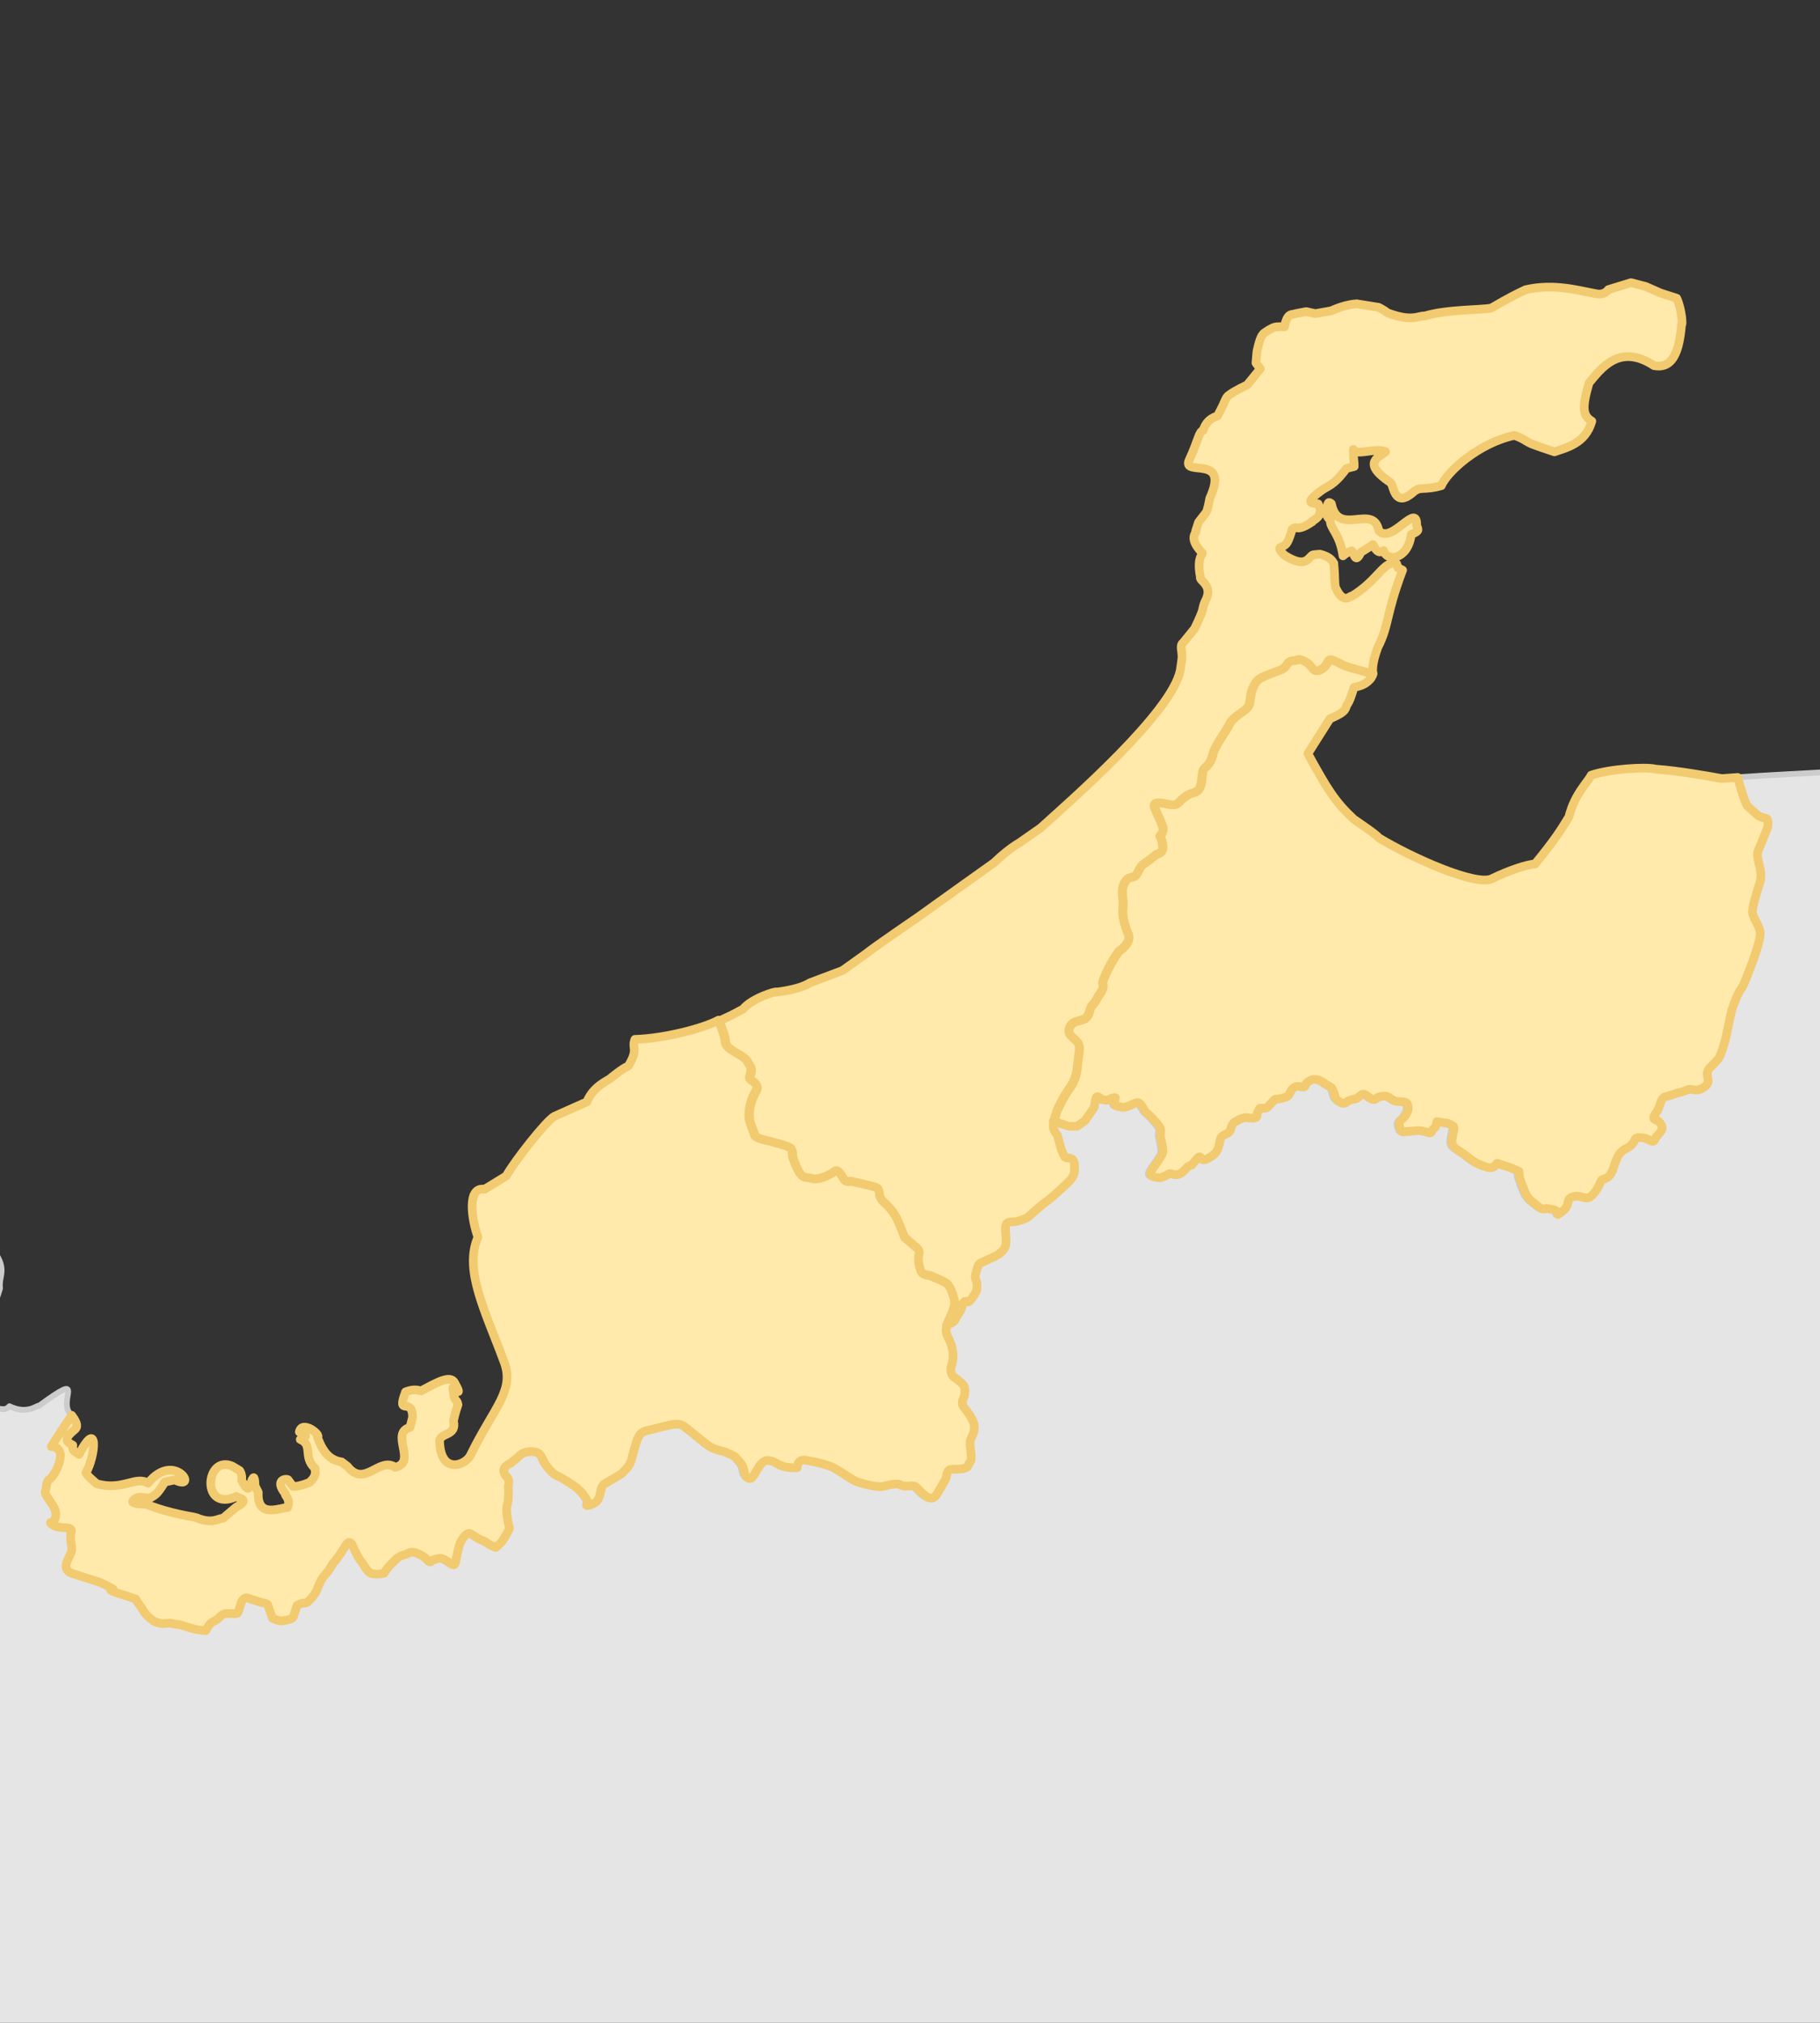 <?xml version="1.0" encoding="UTF-8"?>
<svg id="_レイヤー_1" data-name="レイヤー 1" xmlns="http://www.w3.org/2000/svg" xmlns:xlink="http://www.w3.org/1999/xlink" viewBox="0 0 630 700">
  <rect x="0" y="0" width="630" height="700" fill="#333333" stroke="none"/>
  <defs>
    <style>
      .cls-1 {
        fill: #ffeaab;
        stroke: #f2ca70;
        stroke-width: 3px;
      }

      .cls-1, .cls-2 {
        stroke-linejoin: round;
      }

      .cls-2 {
        fill: #e5e5e5;
        stroke: #ccc;
        stroke-width: 2px;
      }

      .cls-3 {
        fill: none;
        stroke-width: 0px;
      }

      .cls-4 {
        clip-path: url(#clippath);
      }
    </style>
    <clipPath id="clippath">
      <rect class="cls-3" width="630" height="700"/>
    </clipPath>
  </defs>
  <g class="cls-4">
    <g>
      <path class="cls-2" d="m-20.29,462.44c5.13-2.36,2.15-.09,9.19-8.84,2.1-1.31,7-7.39,6.54-.61,1.78-.84,2.63-.51,4.57-7.16-.58-4.81,3.16-6.57-3.44-14.7-1.12-1.66-1.83-5.24-4.93-10.63-.41.24-7.02,1.02-10.88.55-1.2-.48-3.64.56-7.3-.44v44.02c1.97-.63,4.07-1.35,6.25-2.2Z"/>
      <path class="cls-2" d="m663.35,264.17c-17.72,2.97-38.93,3.14-62.75,4.87,1.04,3.96,2.64,9.25,3.46,9.97,1.17,1.03,1.51,1.36,3,2.69,1.51,1.35,2.41,1.21,3.39,1.52.97.31.55,2.97.55,2.97,0,0-2.46,6.3-3.16,7.81-.69,1.49-.42,2.66.4,6.13.81,3.48.12,4.98-.19,5.96-.31.97-2.32,7.2-2.36,9.34-.04,2.13,2.24,4.37,2.67,7.08.29,1.88-1.32,6.74-2.33,9.55-.44,1.23-.78,2.11-.78,2.11,0,0-2.45,6.94-3.47,8.13-1.03,1.18-2.6,5.39-3.1,6.95-.5,1.57-1.04,4.61-1.84,8.43-.81,3.83-1.62,5.71-2.06,7.08-.44,1.37-1.45,2.53-3.64,4.62-2.19,2.09-.22,4.02-.91,5.51-.7,1.5-3.28,2.82-5.02,2.26-1.75-.56-2.79.6-4.13.81-1.35.22-2.9,1.01-5.23,1.55-2.32.53-1.71,3.32-3.55,5.72-1.86,2.42.28,2.45.28,2.45,0,0,1.49.71,1.83,2.32.34,1.6-1.71,2.67-2.47,4.35-.75,1.69-1.81-.36-4.53-.59-2.72-.23-2.14.6-2.9,1.65-.76,1.04-.82,1.22-2.88,2.29-2.06,1.07-2.88,2.93-4.07,6.64-1.19,3.7-3.06,3.52-3.83,3.93-.77.39-.69,2.14-3.12,5.01-2.43,2.87-3.68.11-6.72.85-3.03.75-1.2,2.41-3.12,4.36-.7.72-1.56,1.31-2.39,1.83l-.12-.35s.09-.8-.96-1.14c-1.05-.34-2.94-.61-2.94-.61,0,0-1.09.81-2.64-.52-1.56-1.33-3.26-2.2-4.29-4.2-1.02-1.98-2.35-6.05-2.35-6.05l-.18-2.04-2.75-1.22-4.05-1.3s-.65-.53-.95-.14c-.3.4-.98,2-3.53,1.18-2.55-.82-4.4-1.75-6.62-3.62-2.21-1.87-5.36-2.88-5.33-5.02.03-2.15,1-4.65.69-5.24-.3-.59-2.05-1.32-2.7-1.37-.65-.04-3.14-.51-3.14-.51,0,0-.32,2.04-1.12,2.45-.8.41-.43,1.85-1.93,1.37-1.5-.48-3.05-.81-4.1-.65-1.04.16-4.08.34-4.08.34,0,0-.99.51-1.4-.78-.42-1.29-.87-2.43.46-3.49,1.34-1.06,2.16-3.11,2.16-3.11,0,0,.42-2.35-.93-2.78-1.36-.44-2.8-.07-3.95-.6-1.15-.54-1.31-1.08-2.51-1.47-1.2-.38-3.28.43-3.28.43,0,0-.79,1.41-2.39.23-1.61-1.18-2.21-1.87-3.3-1.06-1.08.81-1.23,1.26-2.08,1.32-.85.06-1.44.36-2.19.62-.75.26-1.04,1.15-2.23.77-1.2-.39-2.21-1.37-2.41-2.26-.21-.89-.67-2.54-1.33-3.07-.66-.54-1.81-1.08-1.81-1.08,0,0-1.26-1.23-3.11-1.66-1.85-.43-2.84.58-3.47,1.04-.65.46-.38,1.7-1.48,1.51-1.1-.19-2.44-.62-3.48.54-1.04,1.15-1.17,2.61-2.26,2.91-1.1.31-2.04.67-3.04.68-.99.01-.65-.04-2.13,1.47-1.48,1.51-1.43,1.86-2.87,1.73-1.45-.13-.94-.14-1.68,1.11-.73,1.25.17,2.04-1.22,2.26-1.39.21-2.89-.27-3.44-.12-.55.16-1.64.47-2.48,1.02-.85.56-1.04.16-1.83,1.57-.78,1.4-.23,2.25-1.96,3.01-1.73.76-2.03,1.17-2.26,2.41-.24,1.25-.56,3.3-1.75,4.41-1.18,1.11-3.46,2.53-4.16,2.14-.71-.39-.86-1.43-1.55-.83-.69.61-2.36,2.72-2.36,2.72,0,0-1.05.16-1.59.82-.53.65-2.11,2.46-3.61,2.48-1.49.02-2.1-.68-2.75-.23-.64.46-2.72,1.28-2.72,1.28,0,0-3.49.04-3.55-1.31-.07-1.34,1.81-3.06,2.93-5.01,1.13-1.96,1.62-1.96,1.25-4.4-.37-2.44-.83-3.08-.75-4.38.08-1.29.68-1.6-1.38-3.92-2.07-2.32-2.48-2.62-3.38-3.41-.91-.79-1.78-3.22-2.83-3.55-1.05-.34-3.91,1.88-5.32,1.6-1.4-.28-2.94-.12-2.9-1.26.03-1.14.18-2.1.18-2.1,0,0-1.69.12-2.04.67-.34.55-2.79-.06-2.79-.06,0,0-1.42-1.78-1.85-.43-.43,1.35-.37,2.69-.76,3.4-.39.71-3.09,4.47-3.09,4.47l-2.57,1.83s-2.54.17-3.29-.07c-.75-.24-1.5-.48-2.4-.77-.74-.24-1.93-.62-2.36-.76-.15.66-.27,1.29-.28,1.72-.05,1.54,1.43,3.11,1.43,3.11,0,0,.62,2.19.83,2.91.2.73.35,1.67,1.23,3.71.9,2.05,1.22,1.05,2.61,1.5,1.4.45,1.35,1.99,1.31,4.18-.04,2.19-1.56,3.47-2.21,4.14-.67.67-5.72,5.44-7.7,6.79-1.97,1.35-5.47,4.64-6.06,5.12-.6.47-3.23,1.83-6.1,1.8-2.85-.03-1.56,3.47-1.65,7.18-.08,3.73-5.51,5.51-5.51,5.51,0,0-2.38,1.22-3.38,1.57-.99.35-1.23,2.48-1.61,3.68-.39,1.21-.19,1.93.22,2.72.4.79.1,3.12.1,3.12,0,0-.58,1.14-1.83,2.95-1.25,1.81-1.51.6-2.25.81-.73.21-.99,1.67-1.31,2.67-.32,1-1.3,2-2.01,3.54-.6,1.28-2.4,1.81-3.02,1.96-.08.24-.23.52-.28.73-.58,2.47,1.09,3.44,1.86,6.56.77,3.12.45,4.77-.19,6.79-.64,1.99.64,3.51.64,3.51,0,0,2.54,1.7,3.48,2.88.94,1.19.58,3.72,0,4.86-.6,1.13-.45,2.06.5,3.23.95,1.19,2.22,2.7,3.05,4.95.82,2.25-.29,4.33-.94,5.66-.64,1.35.04,3.33.13,5.78.1,2.46-.64,2-1.09,3.41-.45,1.39-3.91,1.16-5.7,1.25-1.78.08-1.63,2.35-1.82,2.95-.19.6-.52.93-3.07,5.41-2.54,4.48-6.26-1.79-7.6-2.44-1.33-.63-3.65.37-5.12-.54-1.47-.92-4.98.39-6.37.6-1.4.22-5.53-.67-8.13-1.51-2.6-.84-6.9-4.64-10.29-5.73-3.41-1.1-4.67-1.29-7.79-1.84-3.13-.57-3.02,2.55-3.02,2.55,0,0-2.73.23-5.13-.54-2.4-.77-1.94-1.51-4.67-1.94-2.74-.43-4.15,3.96-5.59,5.71-1.43,1.73-2.74-1.1-2.74-1.1,0,0-.35-2.32-.97-3.18-.59-.85-.8-.92-1.74-2.1-.94-1.19-2.21-1.38-3.55-2.03-1.33-.63-2.26-.5-4.4-1.41-2.14-.9-4.69-3.27-4.69-3.27,0,0-4.02-3.28-5.62-4.46-1.61-1.17-4.27-.49-4.27-.49,0,0-3.77.77-5.5,1.32-1.71.55-2.79.43-4.37,1.25-1.58.81-2.28,3.67-2.28,3.67,0,0-.96,3-1.54,5.46-.58,2.47-2.09,3.75-3.07,4.76-.99,1-4.16,2.64-6.08,3.79-1.9,1.14-1.16,2.94-2.4,5.4-.78,1.56-2.63,2.07-3.93,2.27.06-.54.11-1.08.08-1.51-.09-1.26-2.99-4.39-4.63-5.4-1.62-1.01-3.41-2.31-5.33-3.18-1.92-.87-2.59-1.81-4.16-3.78-1.56-1.97-1.37-4.11-3.65-4.61-2.29-.49-4.49.27-5.21,1.01-.73.75-3.36,2.83-3.36,2.83-4.03,1.89-2.02,4.01-1.12,5.02.89,1.03.25,3.02.25,3.02,0,0,.34,4.27-.37,6.48-.71,2.21.82,8.08.82,8.08,0,0-1.87,3.56-2.68,4.53-.81.97-2.12,2-2.12,2l-1.91-.86s-1.79-1.3-2.89-1.65c-1.11-.36-2.67-1.59-3.93-2.24-1.26-.65-2.78,1.8-3.36,2.84-.58,1.03-1.42,5.16-1.76,7.01-.35,1.84-1.62.45-3.24-.56-1.64-1.01-2.15-.92-3.76-.47-1.62.45-1.38,1.27-2.2.76-.82-.51-.98-1.54-3.79-2.68-2.81-1.15-2.35-.27-4.78.42-2.43.69-2.71,1.58-4.09,2.83-1.39,1.26-2.84,3.49-2.84,3.49,0,0-2.12.54-3.98.19-1.85-.35-2.9-3.13-3.79-4.16-.9-1.01-1.96-3.06-3.08-5.62-1.14-2.57-2.58.39-2.58.39,0,0-2.53,4.07-3.62,5.19-1.09,1.12-1.66,2.88-3.12,4.38-1.45,1.49-2.6,4.29-2.96,5.4-.36,1.11-2.97,4.67-4.15,4.54-1.18-.13-2.71.82-2.71.82,0,0-.86,2.67-1.21,3.77-.35,1.1-2.34,1.21-3.66,1.51-1.33.32-3.61-.91-3.61-.91,0,0-1.3-3.59-1.51-4.39-.24-.82-1.94-.87-1.94-.87,0,0-3.76-1.21-5.09-1.64-1.33-.43-2.12,1.28-2.12,1.28,0,0-.85,2.65-1.14,3.55-.28.88-1.62.45-3.82.48-2.21.02-2.56,1.87-4.53,2.69-1.5.63-1.79,1.33-2.57,2.76l-.28.51c-.31-.03-.76-.08-1.63-.17-2.12-.25-4.52-1.02-4.52-1.02l-2.01-.65c-2-.64-1.72-.11-3.32-.63-1.6-.52-2.79.43-4.78-.22-2-.64-1.6-.52-3.35-1.95-1.74-1.45-2.16-2.9-3.1-4.1-.94-1.18-1.49-2.23-1.49-2.23,0,0-2.4-.77-6.4-2.06-4.01-1.29-1.34-1.33-1.34-1.33,0,0-3.35-1.94-4.95-2.45-1.6-.51-7.19-2.31-9.21-2.96-2-.64-2.41-2.1-1.89-3.71.51-1.6,1.17-2.27,1.68-3.87.51-1.59-.85-4.25-.08-6.64.77-2.4-4.13-.89-6.28-2.45-2.14-1.58,0,0,.77-2.4.77-2.4-1.11-4.79-1.11-4.79l-1.49-2.23c-1.48-2.24-.69-1.99-.45-4.12.24-2.14,1.17-2.28,1.17-2.28,0,0,2.5-2.28,3.52-6.82,1.01-4.54-2.98-4.49-2.98-4.49,0,0,4.57-7.23,7.05-10.76-.17-.22-.25-.39-.45-.63-4.56-4.8,6.09-15.24-10.89-2.82-.4-.52-3.84,3.26-10.24.12-3.05,4.03-11.46-6.07-7.91,6.98,2.24,5.42-11.39,20.8-10.66,11.99,1.58-1.34,2.81-.63,4.59-5.79-.12-.57,3.07-.94,2.18-6.78-2.49,4.5-24.95-14.48-12.25-15.5,3.82,7.35,4.29-12.72-.01-7.04-1.71-.93-3.71.62-5.72,2.56v257.03h246c.46-1.29,1-2.93,1.66-5.08-.38-.04,6.56-6.59,12-8.5l2.38-1.89,4.11-.44s-.16-2.26,2.36-1.88c2.35.42.35-.11,9.31,2.62.06.03.12.07.17.1.47.25.9.5,1.75,1.23.05.07.32.12.48.46,0,.02,0,.04-.03.06-.03.01-.07.02-.11.02,0,0-.02,0-.03,0-.14,0-.28-.02-.24.01h0s0,0,0,0c4.14,1.77,8.1,1.91,15.91,4.25,3.42,1.53.76,5.24-3.3,9.05h397.47v-465.85Z"/>
    </g>
    <g>
      <path class="cls-1" d="m606.95,332.05c1.01-2.81,2.61-7.67,2.33-9.55-.42-2.71-2.71-4.95-2.67-7.08.05-2.14,2.05-8.37,2.36-9.34s1-2.47.19-5.96c-.82-3.47-1.09-4.64-.4-6.13.7-1.5,3.16-7.81,3.16-7.81,0,0,.42-2.66-.55-2.97s-1.87-.17-3.39-1.52c-1.49-1.33-1.83-1.65-3-2.69-.82-.72-2.42-6.01-3.46-9.97-1.83.13-3.62.24-5.48.4-4.55-.82-14.83-2.68-22.99-3.28-3.1-.86-15.9-.08-22.25,2.1-1.44,2.75-5.75,6.57-7.73,14.46-2.57,4.21-4.59,7.57-11.71,16.28-2.54.06-9.14,2.25-14.89,5.07-5.37,2.76-27.73-7.17-39.22-14.14-.84-1.11-4.57-3.62-8.7-6.49-6.53-6.14-9.02-10.26-15.83-22.63l7.62-12.05c2.46-1.09,4.8-2.18,5.39-3.52,1.09-3.02.73-.25,2.98-7.37,1.53-.36,3.68-.64,5.68-2.92.15-.21.32-.42.42-.66.3-.44.43-.8.51-1.16-3.1-.95-6.79-1.9-8.37-2.41-2.61-.84-2.68-1.29-5.2-2.33-2.54-1.03-1.45,1.75-4.35,3.23-2.91,1.5-2.61-1.5-5.48-2.86-2.87-1.36-1.67-.31-4.12-.23-2.47.1-1.84,2.28-4.35,3.24-2.53.96-6.69,2.26-8.01,3.61-1.32,1.35-2.35,3.88-2.58,6.67-.23,2.79-.97,3.01-4.13,5.3-3.17,2.29-2.76,3.09-4.07,5.09-1.31,2.02-4.25,6.36-4.69,8.42-.44,2.08-1.42,3.73-2.6,4.69-1.2.94-.92,1.47-1.41,5.06-.5,3.6-2.49,3.61-3.22,3.83-.73.21-2.85,1.29-4.55,3.17-1.71,1.88-4.05.24-6.91.2-2.87-.03-1.3,2.01-.96,3,.34,1,1.71,3.64,2.25,5.36.54,1.72-1.03,3.2-1.03,3.2,0,0,.89,1.38,1.04,3.65.15,2.26-2.17,2.61-2.17,2.61,0,0-2.7,2.22-4.09,3.09-1.39.88-1.71,1.89-2.75,3.76-1.05,1.87-2.93.17-4.35,3.23-1.43,3.08-.08,5.07-.44,8.26-.37,3.19.6,6.36,1.83,9.4,1.22,3.05-3.19,5.82-3.19,5.82,0,0-2.23,2.82-4.44,7.62-2.21,4.81-.76,3.06-1.07,4.74-.32,1.66-1.18,2.27-2.28,4.34-1.11,2.06-1.91,1.81-2.48,4.27-.58,2.47-1.97,2.67-3.43,3.09-1.46.42-3.11.76-3.62,3.03-.51,2.27,2.1,3.11,3.11,4.76,1.01,1.65.17,3.58-.12,7.24-.3,3.66-1.06,6.05-3.03,8.73-1.97,2.68-4.17,7.5-4.17,7.5,0,0-.62,1.93-.99,3.6l2.36.76,2.4.77c.75.24,3.29.07,3.29.07l2.57-1.83s2.7-3.76,3.09-4.47c.39-.7.33-2.05.76-3.4s1.85.43,1.85.43c0,0,2.44.62,2.79.06.34-.55,2.04-.67,2.04-.67,0,0-.14.95-.18,2.1-.04,1.14,1.5.98,2.9,1.26,1.4.29,4.27-1.93,5.32-1.6,1.05.34,1.92,2.76,2.83,3.55.9.79,1.31,1.08,3.38,3.41,2.06,2.32,1.47,2.62,1.38,3.92-.08,1.3.37,1.94.75,4.38.37,2.44-.12,2.45-1.25,4.4-1.12,1.95-3,3.67-2.93,5.01.06,1.35,3.55,1.31,3.55,1.31,0,0,2.08-.82,2.72-1.28.64-.45,1.25.24,2.75.23,1.49-.02,3.07-1.83,3.61-2.48.54-.66,1.59-.82,1.59-.82,0,0,1.67-2.11,2.36-2.72.69-.6.85.44,1.55.83.7.39,2.98-1.03,4.16-2.14,1.19-1.11,1.51-3.15,1.75-4.41.24-1.25.53-1.65,2.26-2.41,1.73-.76,1.18-1.61,1.96-3.01.78-1.4.98-1.01,1.83-1.57.84-.55,1.93-.87,2.48-1.02.55-.16,2.05.33,3.44.12,1.39-.22.49-1.01,1.22-2.26.74-1.25.23-1.25,1.68-1.11,1.45.13,1.39-.22,2.87-1.73,1.48-1.51,1.13-1.46,2.13-1.47,1-.01,1.94-.37,3.04-.68,1.09-.31,1.22-1.76,2.26-2.91,1.04-1.15,2.39-.72,3.48-.54,1.1.19.84-1.05,1.48-1.51.64-.46,1.63-1.46,3.47-1.04,1.85.43,3.11,1.66,3.11,1.66,0,0,1.15.54,1.81,1.08.66.54,1.12,2.18,1.33,3.07.2.9,1.22,1.88,2.41,2.26,1.2.39,1.49-.51,2.23-.77.75-.26,1.34-.56,2.19-.62.85-.06,1-.51,2.08-1.32,1.09-.81,1.69-.12,3.3,1.06,1.61,1.18,2.39-.23,2.39-.23,0,0,2.08-.82,3.28-.43,1.2.39,1.36.94,2.51,1.47,1.15.54,2.59.17,3.95.6s.93,2.78.93,2.78c0,0-.83,2.05-2.16,3.11-1.33,1.06-.87,2.2-.46,3.49.42,1.29,1.4.78,1.4.78,0,0,3.04-.18,4.08-.34,1.05-.16,2.6.17,4.1.65,1.5.48,1.13-.96,1.93-1.37.8-.41,1.12-2.45,1.12-2.45,0,0,2.49.47,3.14.51.65.04,2.4.77,2.7,1.37.31.59-.66,3.1-.69,5.24-.02,2.14,3.12,3.16,5.33,5.02,2.22,1.87,4.07,2.8,6.62,3.62,2.55.82,3.23-.78,3.53-1.18.29-.4.95.14.95.14l4.05,1.3,2.75,1.22.18,2.04s1.33,4.07,2.35,6.05c1.02,1.99,2.73,2.86,4.29,4.2,1.55,1.33,2.64.52,2.64.52,0,0,1.9.28,2.94.61s.96,1.14.96,1.14l.12.35c.83-.51,1.69-1.11,2.39-1.83,1.92-1.95.09-3.61,3.12-4.36,3.03-.74,4.28,2.02,6.72-.85,2.43-2.87,2.36-4.61,3.12-5.01.77-.41,2.64-.23,3.83-3.93,1.19-3.71,2.01-5.57,4.07-6.64,2.06-1.07,2.12-1.25,2.88-2.29.76-1.05.18-1.89,2.9-1.65,2.72.23,3.78,2.29,4.53.59.76-1.69,2.81-2.75,2.47-4.35-.34-1.61-1.83-2.32-1.83-2.32,0,0-2.14-.03-.28-2.45,1.85-2.41,1.23-5.19,3.55-5.72,2.33-.54,3.88-1.33,5.23-1.55,1.35-.21,2.39-1.37,4.13-.81,1.74.56,4.32-.76,5.02-2.26.7-1.49-1.27-3.42.91-5.51,2.18-2.09,3.2-3.25,3.64-4.62s1.25-3.25,2.06-7.08c.8-3.81,1.34-6.86,1.84-8.43s2.07-5.77,3.1-6.95c1.02-1.19,3.47-8.13,3.47-8.13,0,0,.34-.88.78-2.11"/>
      <path class="cls-1" d="m20.79,505.06c-1.02,4.55-3.53,6.83-3.53,6.83,0,0-.94.13-1.18,2.28-.24,2.14-1.04,1.88.45,4.13l1.49,2.24s1.89,2.39,1.11,4.8-2.92.83-.77,2.41c2.16,1.56,7.08.05,6.3,2.46s.59,5.06.08,6.66-1.17,2.28-1.69,3.88-.11,3.07,1.9,3.72c2.02.65,7.64,2.46,9.24,2.97s4.97,2.46,4.97,2.46c0,0-2.67.04,1.35,1.33,4.02,1.29,6.43,2.07,6.43,2.07,0,0,.55,1.05,1.49,2.24.94,1.19,1.36,2.65,3.11,4.11,1.75,1.44,1.35,1.31,3.36,1.96,2,.64,3.19-.3,4.8.22s1.32-.02,3.33.63l2.02.65s2.4.77,4.53,1.02c.87.09,1.32.14,1.63.17.79-1.42,1.36-2.64,2.86-3.27,1.98-.82,2.33-2.68,4.55-2.7,2.21-.02,3.55.41,3.83-.48l1.14-3.56s.79-1.71,2.12-1.28l5.11,1.64s1.71.06,1.95.88c.22.8,1.52,4.41,1.52,4.41,0,0,2.3,1.24,3.63.92,1.32-.3,3.32-.41,3.67-1.51l1.22-3.78s1.53-.96,2.72-.83c1.19.13,3.81-3.44,4.17-4.55s1.51-3.91,2.97-5.41c1.47-1.5,2.03-3.26,3.13-4.39,1.09-1.12,3.63-5.2,3.63-5.2,0,0,1.45-2.97,2.59-.39,1.13,2.56,2.19,4.62,3.09,5.63.9,1.03,1.95,3.83,3.81,4.17,1.86.35,3.99-.19,3.99-.19,0,0,1.44-2.24,2.84-3.5,1.38-1.26,1.67-2.15,4.1-2.84,2.43-.69,1.98-1.57,4.8-.42,2.82,1.15,2.98,2.17,3.8,2.69.82.51.58-.31,2.2-.76,1.62-.45,2.13-.54,3.78.47,1.63,1.02,2.91,2.41,3.26.56.35-1.85,1.18-5.99,1.76-7.02.58-1.05,2.1-3.51,3.37-2.85,1.26.65,2.83,1.89,3.94,2.25,1.1.35,2.9,1.66,2.9,1.66l1.92.87s1.31-1.04,2.12-2.01c.81-.96,2.68-4.54,2.68-4.54,0,0-1.54-5.88-.82-8.1s.37-6.5.37-6.5c0,0,.64-1.99-.26-3.02-.9-1.01-2.92-3.14,1.12-5.03,0,0,2.64-2.08,3.37-2.84.72-.74,2.93-1.5,5.23-1.01,2.29.49,2.1,2.64,3.66,4.62,1.57,1.98,2.25,2.92,4.18,3.79s3.72,2.17,5.35,3.19c1.65,1.02,4.56,4.16,4.65,5.42.03.43-.02.98-.08,1.52,1.31-.2,3.17-.71,3.95-2.27,1.25-2.47.5-4.27,2.41-5.42,1.93-1.15,5.11-2.79,6.1-3.8.98-1.01,2.5-2.3,3.08-4.77.58-2.47,1.54-5.48,1.54-5.48,0,0,.7-2.87,2.28-3.68,1.59-.81,2.68-.7,4.39-1.25,1.74-.55,5.52-1.32,5.52-1.32,0,0,2.67-.68,4.28.49,1.61,1.18,5.64,4.47,5.64,4.47,0,0,2.56,2.38,4.71,3.28,2.15.92,3.09.78,4.42,1.42,1.34.66,2.62.84,3.56,2.04.95,1.18,1.16,1.25,1.75,2.1.62.86.97,3.19.97,3.19,0,0,1.31,2.85,2.75,1.11,1.45-1.75,2.86-6.15,5.61-5.72,2.74.44,2.28,1.18,4.69,1.95,2.41.78,5.15.55,5.15.55,0,0-.11-3.12,3.03-2.56,3.14.56,4.4.75,7.82,1.85,3.41,1.1,7.72,4.91,10.33,5.75,2.61.84,6.75,1.73,8.16,1.51,1.39-.21,4.92-1.52,6.39-.6,1.47.92,3.81-.09,5.14.54,1.35.66,5.08,6.94,7.63,2.45,2.55-4.49,2.88-4.82,3.08-5.43s.04-2.87,1.83-2.95c1.8-.09,5.28.14,5.72-1.25s1.2-.95,1.1-3.41c-.09-2.46-.77-4.45-.13-5.8.65-1.33,1.76-3.42.94-5.67-.83-2.26-2.11-3.77-3.06-4.97-.95-1.18-1.1-2.11-.5-3.24.59-1.15.95-3.68,0-4.87-.94-1.19-3.49-2.89-3.49-2.89,0,0-1.29-1.53-.65-3.52s.96-3.67.19-6.8c-.77-3.12-2.45-4.1-1.87-6.58.05-.21.2-.5.28-.74-.13.03-.28.07-.28.07,0,0,.15-.04.28-.07.89-2.52,3.38-6.28,2.62-8.96-.84-2.92-1.53-4.91-3.21-5.89-1.68-.99-3.68-1.63-4.62-2.15-.94-.52-3.26-.16-3.83-1.9-.55-1.72-.82-2.92-.78-4.45.05-1.53.91-2.15-.64-3.52-1.55-1.39-4.17-3.56-4.17-3.56,0,0-1.45-3.78-2.6-6.37-1.16-2.58-3.86-5.22-3.86-5.22,0,0-1.27-.85-1.96-2.17-.69-1.33.04-2.87-1.51-3.58-1.55-.71-9.03-2.24-9.03-2.24,0,0-1.32.68-2.2-.71-.88-1.4-2.1-3.78-3.37-2.63-1.25,1.15-5.64,3.05-7.44,2.47s-3.13.1-4.48-1.89c-1.36-1.98-2.54-5.9-2.54-5.9,0,0,.24-2.14-.84-2.92-1.07-.79-6.21-2-7.23-2.32s-4.8-.89-5.08-2.08c-.28-1.2-1.51-3.59-1.81-5.44-.28-1.87-.04-4,.86-6.8s2.49-3.63,1.48-5.28c-1.02-1.66-2.7-1.3-2.18-2.91s.77-2.4-.1-3.8c-.88-1.38-.88-2.05-3.11-3.42-2.22-1.38-5.36-2.61-5.32-4.81.02-1.07-1.09-4.26-2.23-7.25-5.38,2.94-19.17,6.4-28.93,6.65-1.25,3.24,1.41,3.15-2.3,9.24-1.91.72-5.97,4.08-5.97,4.08-.16.55-6.19,2.63-8.34,8.3l-11.3,5.03c-2.76,1.48-13.96,15.7-16.63,20.63l-7.49,4.59c-6.26-1.03-4.49,10.46-2.31,16.57-4.97,11.44,2.57,25.66,8.91,42.82,4.08,10.23-3.29,15.87-11.48,32.61-1.5,3.35-10.29,7.08-10.71-4.71-.04-3.16,6.13-1.78,4.79-7.09.32-1.38.61-2.9,1.58-5.63-.4-2.48-1.34-.23-1.77-5.8-.02-.29,3.96,4.14.59-1.85-1.48-2.72-5.91-.18-11.61,2.86-.49,0-2.02-.98-5.35.33-3.34,8.93,2.25,1.37,2.44,8.74l-.92,3.57c-7.08,1.92,2.59,12.07-5.11,13.8-5.44-3.83-10.66,7.24-16.52-.31l-2.01-1.54c-3.5-.56-6.2-2.47-8.39-8.61,1.45-.59-5.36-6.15-6.26-1.78,2.49.69,3.06,1.61.31,2.6,4.6,1.96.74,6.06,5.17,10.07-.62-.27,1.43,1.86-2,4.81.65-.28-3.59,1.6-5.68,1.36l-1.58-2.11c.05-.76-5.39-.66-1.05,4.67-.46.61,1.97,1.64.73,4.78-2.79.03-10.55,3.89-10.13-5.31l-1.11-2.18s-.05-4.1-.79-2.51c-.99.99-.74,6.68-3.83.58.25-2.19-.72-3.41-.72-3.41l-2.49-1.48c-9.4-4.24-11.06,16.22,1.42,10.45-.11.57,5.38.83-.04,3.64l-4.68,3.95c-1.5-.15-3.52,2.14-9.04-.19-1.35-.51-8.5-1.14-17.6-4.74,0,0-5.96.13-4.33-1.39,1.68-1.35,1.53-1.08,5.68-.67,1.74-1.14,2.24-.76,5.2-5.6,2.19-.44,3.43-.72,3.43-.72,8.53,4.19.07-10.34-9.25,1.13-4.3-2.67-8.88,2.78-17.82.17l-2.62-2.36-1.09-1.37c3.35-5.49,4.58-19.65-2.36-6.39-1-1.03-2.4-.69-2.16-3.2-1.72-.99-3.74-1.81.56-5.28,1.25-.96,1.15-2.27-.92-5.03-2.49,3.54-7.07,10.78-7.07,10.78,0,0,4-.05,2.99,4.5Z"/>
      <g>
        <path class="cls-1" d="m256.5,365.29c2.21,1.36,2.21,2.03,3.09,3.41.87,1.39.62,2.18.1,3.78s1.15,1.24,2.16,2.89c1.01,1.64-.57,2.45-1.47,5.26s-1.14,4.92-.86,6.77c.29,1.85,1.51,4.22,1.79,5.41.27,1.19,4.06,1.75,5.05,2.07s6.12,1.52,7.19,2.31c1.07.78.83,2.91.83,2.91,0,0,1.17,3.9,2.52,5.87,1.35,1.98,2.66,1.3,4.46,1.88,1.8.58,6.16-1.32,7.4-2.46,1.26-1.15,2.48,1.23,3.35,2.62.87,1.38,2.19.7,2.19.7,0,0,7.44,1.51,8.98,2.22,1.54.71.81,2.24,1.5,3.57.68,1.31,1.94,2.16,1.94,2.16,0,0,2.68,2.63,3.84,5.2,1.15,2.58,2.58,6.34,2.58,6.34,0,0,2.61,2.16,4.15,3.54,1.54,1.37.69,1.98.64,3.51-.04,1.52.23,2.72.77,4.43.57,1.73,2.87,1.37,3.81,1.89.94.52,2.93,1.16,4.6,2.14,1.67.98,2.35,2.96,3.19,5.86.75,2.66-1.72,6.4-2.61,8.92.62-.15,2.41-.68,3.02-1.96.71-1.54,1.69-2.54,2.01-3.54s.58-2.46,1.31-2.67c.73-.21,1,.99,2.24-.81,1.25-1.81,1.83-2.95,1.83-2.95,0,0,.3-2.32-.1-3.11-.41-.79-.61-1.51-.22-2.72s.63-3.32,1.61-3.67c1-.34,3.37-1.56,3.37-1.56,0,0,5.42-1.77,5.5-5.5.1-3.7-1.2-7.2,1.65-7.17,2.86.03,5.49-1.32,6.08-1.79.59-.47,4.08-3.76,6.05-5.11,1.98-1.35,7.02-6.11,7.69-6.78.65-.67,2.17-1.95,2.21-4.14.04-2.18.09-3.72-1.31-4.17-1.39-.45-1.71.55-2.61-1.49-.88-2.04-1.03-2.98-1.22-3.7-.21-.72-.83-2.91-.83-2.91,0,0-1.47-1.57-1.42-3.1.01-.43.13-1.06.28-1.72l-.2-.06.2.06c.37-1.66.99-3.59.99-3.59,0,0,2.2-4.81,4.16-7.48,1.96-2.68,2.73-5.06,3.03-8.72.29-3.66,1.12-5.59.12-7.23-1.01-1.64-3.61-2.48-3.1-4.75.51-2.26,2.16-2.6,3.62-3.02,1.45-.42,2.85-.63,3.42-3.09.57-2.46,1.36-2.21,2.47-4.27,1.09-2.06,1.96-2.67,2.27-4.33.31-1.67-1.13.07,1.07-4.73,2.2-4.78,4.43-7.6,4.43-7.6,0,0,4.41-2.77,3.19-5.81-1.22-3.03-2.19-6.2-1.82-9.38.36-3.19-.99-5.17.44-8.24,1.42-3.05,3.3-1.35,4.35-3.22,1.03-1.86,1.36-2.87,2.74-3.75,1.38-.87,4.08-3.09,4.08-3.09,0,0,2.31-.35,2.16-2.61-.16-2.27-1.04-3.65-1.04-3.65,0,0,1.57-1.48,1.03-3.2-.54-1.72-1.9-4.35-2.25-5.35-.34-.99-1.9-3.02.96-2.99,2.86.04,5.19,1.68,6.9-.2,1.7-1.88,3.81-2.96,4.54-3.17.73-.22,2.71-.23,3.21-3.82.49-3.58.21-4.11,1.41-5.05,1.18-.95,2.15-2.6,2.59-4.68.45-2.06,3.38-6.4,4.69-8.41,1.31-2,.9-2.8,4.06-5.08,3.16-2.29,3.89-2.5,4.12-5.29.24-2.78,1.26-5.31,2.58-6.65,1.32-1.34,5.47-2.65,7.99-3.6,2.5-.95,1.88-3.14,4.34-3.23,2.44-.08,1.24-1.13,4.11.23,2.86,1.36,2.57,4.35,5.47,2.85,2.9-1.48,1.81-4.26,4.35-3.22,2.52,1.03,2.59,1.49,5.19,2.32,1.58.51,5.26,1.45,8.35,2.4.32-1.4-.45-2.79,1.87-9.16,4-7.77,2.77-11.49,8.6-26.76l-1.59-.82-.47-1.39c-4.34-1.49-6.32,5.72-15.63,11.29.11-.89-2.5,3.36-5.3-2.63-.69-.94-.3-3.38-.84-8.88-.43-.4-.75-2.12-4.84-3.11l-2.22.22c-1.64.31-2.03,5.2-9.92.2,0,0-2.9-2.47-1.22-2.86,1.58-.91,2.06-.32,3.81-6.16,1.81-1.66,1.2,1.31,7.01-2.66-1.04-.15,4.66-1.32,1.97-6.14-1.09-.36-5.7.4.79-4.36,2.37-1.92,4.35-1.56,8.99-7.88l2.69-.68c.08-1.95-.27-1.25-.25-5.92.96,2.42,7.37-.78,11.11.8-1.89,1.88-8.82,3.58,1.79,10.73,1,.64,1.18,9.24,7.91,3.16,2.46-2.04,3.53-.4,9.62-2.14,1.97-4.75,12.85-14.76,25.27-17.4,0,0,2.23.72,4.01,1.9,1.63.99,2.01,1.17,9.86,3.79,3.92-1.42,10.75-2.73,12.95-10.61-3.04-1.87-3.56-4.32-.98-13.23,4.25-5.05,10.54-13.83,22.53-5.98,5.44.99,8.57-2.79,9.49-14.19.49.44.05-5.52-1.67-9.15l-5.58-1.79-5.12-2.26-5.11-1.34-7.84,2.41s-1.29,2.04-4.16,1.43c-5.85-.99-14.46-3.71-24.47-1.4-3.65,1.71-5.95,2.91-11.88,6.34-3.18.71-15.25.41-23.03,2.74-2.27-.13-4.35,2.16-12.9-1.07-1.21-.99-3.07-1.91-3.07-1.91l-7.61-1.22c-.69-.01-4.43.39-8.77,2.41l-5.55.99-3.15-.7-3.6.68c-1.22.58-2.93-.63-3.93,4.58,0,0-2.42-.16-3.43.14-1.02.28-2.96,1.51-3.77,2.16-.55.7-1.23,1.09-2.34,6.31l-.33,3.9,1.5,2.03-4.56,5.6s-3.97,1.8-5.99,3.3c-1.67,1.05-1.08,1.56-4.19,7.27.32.33-3.59.4-5.04,5.14-1.51.4-1.77,3.72-4.79,10.15-2.93,6.24,14.28-2.35,7.08,13.36,0,0-.7,4.08-1.24,4.84-.55.74-2.66,3.45-2.66,3.45l-.98,3.06c.91.39-3.14,1.79,2.22,7.48.66.41-2.05,1.08-.57,8.43-.59,1.31,4.77,2.75,1.57,8.51-1.26,2.97.26,1.4-3.59,9.3l-3.57,4.39c-.65.99-1.42.62-.89,3.72.17,2.21.22,1.41-.49,6.31-2.86,14.63-38.25,45.43-48.34,54.56l-6.82,4.77c.23.09-3.23,1.43-9.32,7.29-1.22.84-23.27,16.61-26.25,18.76,0,0-14.86,10.13-18.42,12.98l-7.76,5.54-11.3,4.26c-3.77,2.43-11.65,3.22-11.65,3.22.41-.56-8.48,2.08-11.53,5.92-.63.21-2.28,1.4-7.66,3.8-.13.08-.34.16-.49.24,1.14,2.97,2.24,6.15,2.22,7.21-.04,2.19,3.08,3.41,5.29,4.79Z"/>
        <path class="cls-1" d="m490.8,183.43c.07-.73-.42-1.54-.42-1.54.34-8.59-8.82,6.74-13.11,1.73-1.89-9.62-14.08,2.46-16.41-9.32-.81-.62-1.38-1.15-1.76,3.15.07,1.59,1.42,2.52,1.42,2.52-.34,2.8,3.21,4.44,4.36,12.39,0,0,1.52-1.41,2.64-1.54,1.05-1.48,1.23,5.47,3.54.31l4.12-2.56c.02-1.07,1.23,3.98,3.75,1.95,1.18,4.14,8.55,3.06,9.57-5.6,0,0,2.22-.77,2.29-1.49Z"/>
      </g>
    </g>
  </g>
</svg>